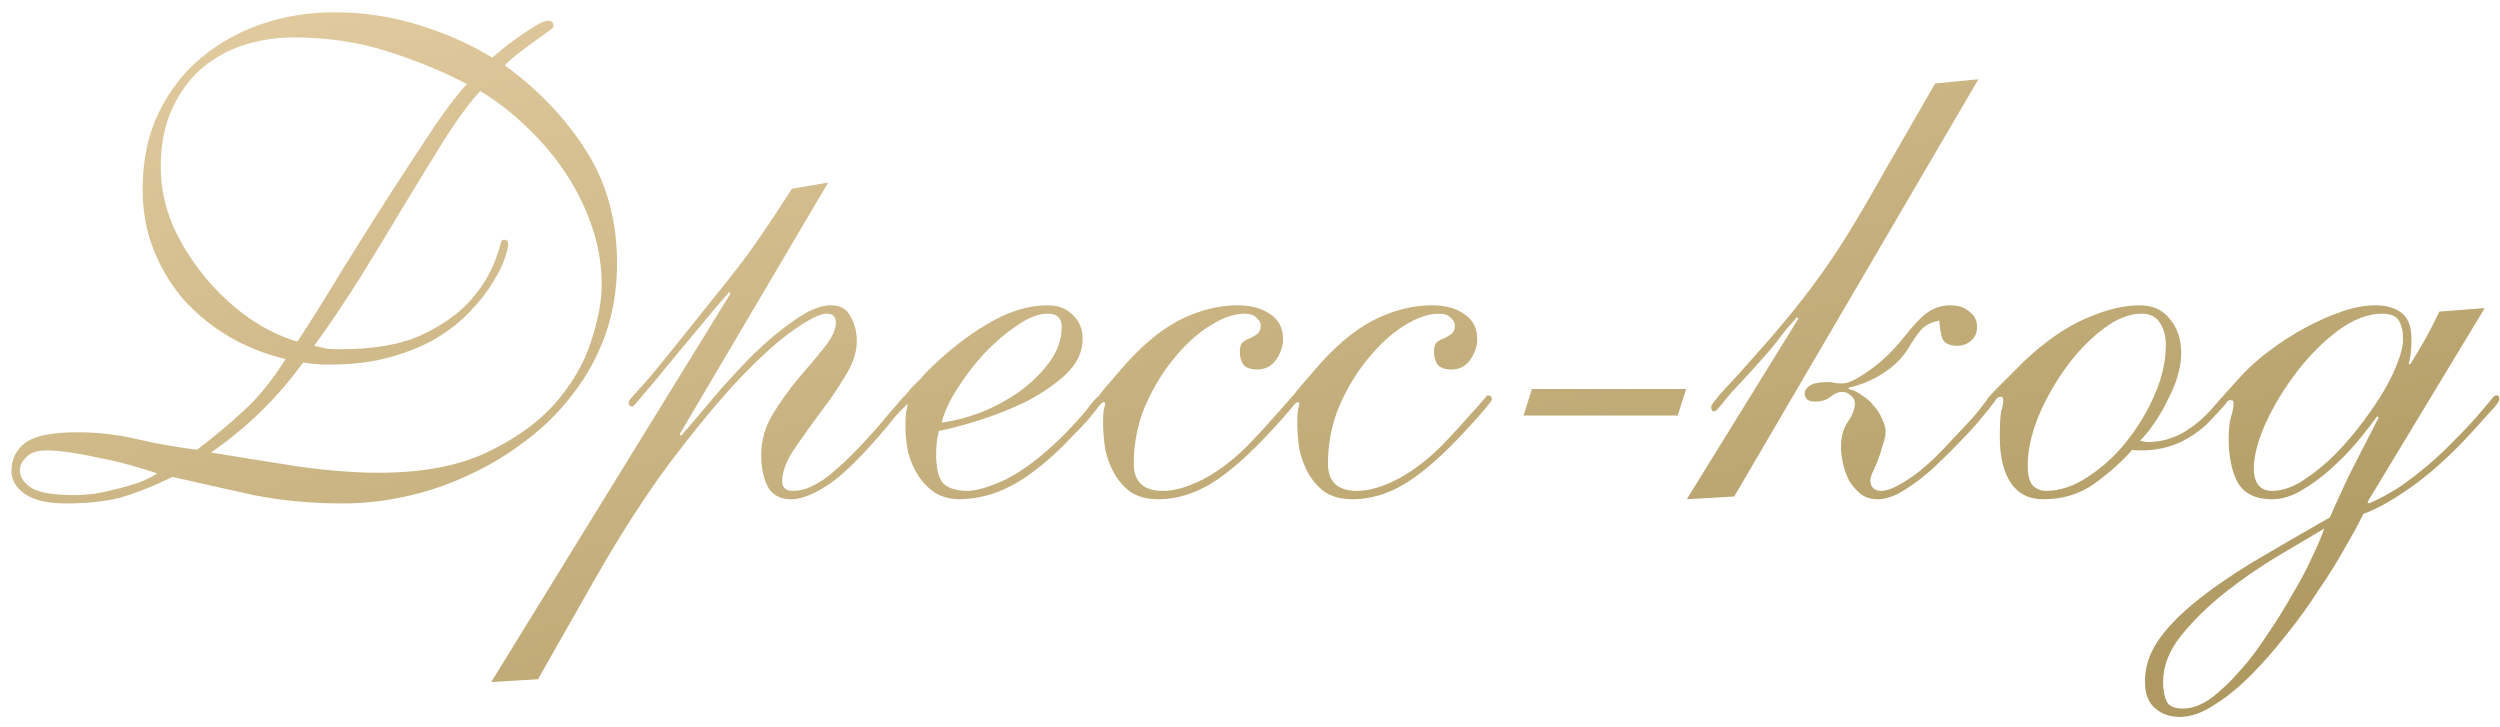 <?xml version="1.0" encoding="UTF-8"?> <svg xmlns="http://www.w3.org/2000/svg" width="172" height="50" viewBox="0 0 172 50" fill="none"><path d="M1.364 32.333C1.364 32.813 1.636 33.229 2.18 33.581C2.724 33.901 3.716 34.061 5.156 34.061C5.572 34.061 6.036 34.029 6.548 33.965C7.06 33.869 7.572 33.757 8.084 33.629C8.596 33.501 9.092 33.357 9.572 33.197C10.052 33.005 10.468 32.797 10.82 32.573C10.276 32.381 9.652 32.189 8.948 31.997C8.276 31.805 7.588 31.645 6.884 31.517C6.18 31.357 5.508 31.229 4.868 31.133C4.228 31.037 3.668 30.989 3.188 30.989C2.548 30.989 2.084 31.149 1.796 31.469C1.508 31.757 1.364 32.045 1.364 32.333ZM20.18 2.573C19.028 2.573 17.892 2.749 16.772 3.101C15.684 3.453 14.708 3.997 13.844 4.733C13.012 5.469 12.34 6.397 11.828 7.517C11.316 8.637 11.06 9.965 11.06 11.501C11.06 12.845 11.332 14.173 11.876 15.485C12.452 16.765 13.188 17.949 14.084 19.037C14.98 20.125 15.988 21.069 17.108 21.869C18.228 22.637 19.348 23.181 20.468 23.501C21.428 22.029 22.468 20.365 23.588 18.509C24.74 16.653 25.86 14.877 26.948 13.181C28.068 11.453 29.076 9.917 29.972 8.573C30.9 7.229 31.62 6.301 32.132 5.789C30.5 4.925 28.676 4.173 26.66 3.533C24.644 2.893 22.484 2.573 20.18 2.573ZM23.348 24.029C25.748 24.029 27.652 23.693 29.06 23.021C30.468 22.349 31.556 21.581 32.324 20.717C32.932 20.013 33.364 19.405 33.62 18.893C33.908 18.349 34.1 17.901 34.196 17.549C34.324 17.197 34.404 16.941 34.436 16.781C34.468 16.589 34.548 16.493 34.676 16.493C34.868 16.493 34.964 16.605 34.964 16.829C34.964 16.989 34.884 17.309 34.724 17.789C34.564 18.269 34.292 18.813 33.908 19.421C33.556 20.029 33.06 20.669 32.42 21.341C31.812 22.013 31.044 22.637 30.116 23.213C29.22 23.757 28.148 24.205 26.9 24.557C25.652 24.909 24.228 25.085 22.628 25.085C22.244 25.085 21.908 25.069 21.62 25.037C21.332 25.005 21.076 24.973 20.852 24.941C19.092 27.373 16.98 29.437 14.516 31.133C16.468 31.453 18.468 31.773 20.516 32.093C22.564 32.381 24.404 32.525 26.036 32.525C28.98 32.525 31.428 32.077 33.38 31.181C35.364 30.253 36.948 29.133 38.132 27.821C39.316 26.477 40.148 25.069 40.628 23.597C41.14 22.093 41.396 20.749 41.396 19.565C41.396 18.221 41.172 16.893 40.724 15.581C40.276 14.269 39.668 13.037 38.9 11.885C38.132 10.733 37.236 9.677 36.212 8.717C35.22 7.757 34.164 6.941 33.044 6.269C32.404 6.941 31.636 7.965 30.74 9.341C29.876 10.717 28.932 12.253 27.908 13.949C26.916 15.613 25.876 17.325 24.788 19.085C23.7 20.813 22.644 22.381 21.62 23.789C21.908 23.853 22.18 23.917 22.436 23.981C22.692 24.013 22.996 24.029 23.348 24.029ZM5.348 29.741C6.724 29.741 8.1 29.901 9.476 30.221C10.852 30.541 12.212 30.781 13.556 30.941C14.74 30.045 15.812 29.149 16.772 28.253C17.764 27.357 18.724 26.173 19.652 24.701C18.276 24.381 16.98 23.869 15.764 23.165C14.58 22.461 13.54 21.613 12.644 20.621C11.78 19.629 11.092 18.493 10.58 17.213C10.068 15.933 9.812 14.541 9.812 13.037C9.812 11.085 10.164 9.357 10.868 7.853C11.604 6.317 12.58 5.037 13.796 4.013C15.012 2.989 16.404 2.205 17.972 1.661C19.572 1.117 21.236 0.845 22.964 0.845C24.98 0.845 26.916 1.133 28.772 1.709C30.66 2.285 32.356 3.037 33.86 3.965C34.596 3.325 35.348 2.749 36.116 2.237C36.916 1.693 37.444 1.421 37.7 1.421C37.956 1.421 38.084 1.549 38.084 1.805C38.084 1.869 37.972 1.981 37.748 2.141C37.524 2.301 37.236 2.509 36.884 2.765C36.564 2.989 36.196 3.261 35.78 3.581C35.396 3.869 35.044 4.173 34.724 4.493C37.06 6.189 38.932 8.157 40.34 10.397C41.748 12.605 42.452 15.181 42.452 18.125C42.452 19.885 42.18 21.533 41.636 23.069C41.092 24.573 40.34 25.933 39.38 27.149C38.452 28.365 37.364 29.437 36.116 30.365C34.9 31.293 33.588 32.077 32.18 32.717C30.804 33.357 29.38 33.837 27.908 34.157C26.436 34.477 25.012 34.637 23.636 34.637C21.428 34.637 19.364 34.445 17.444 34.061C15.556 33.645 13.7 33.229 11.876 32.813C11.14 33.165 10.484 33.453 9.908 33.677C9.332 33.901 8.772 34.093 8.228 34.253C7.684 34.381 7.108 34.477 6.5 34.541C5.924 34.605 5.268 34.637 4.532 34.637C3.316 34.637 2.388 34.429 1.748 34.013C1.108 33.565 0.788 33.037 0.788 32.429C0.788 31.597 1.108 30.941 1.748 30.461C2.388 29.981 3.588 29.741 5.348 29.741ZM46.756 29.885L46.852 29.981C47.172 29.629 47.572 29.165 48.052 28.589C48.532 28.013 49.06 27.389 49.636 26.717C50.244 26.045 50.868 25.373 51.508 24.701C52.18 24.029 52.852 23.421 53.524 22.877C54.196 22.333 54.836 21.885 55.444 21.533C56.084 21.181 56.66 21.005 57.172 21.005C57.812 21.005 58.26 21.261 58.516 21.773C58.804 22.253 58.948 22.829 58.948 23.501C58.948 24.237 58.676 25.037 58.132 25.901C57.62 26.765 57.028 27.629 56.356 28.493C55.716 29.357 55.124 30.189 54.58 30.989C54.068 31.789 53.812 32.493 53.812 33.101C53.812 33.549 54.068 33.773 54.58 33.773C54.836 33.773 55.124 33.725 55.444 33.629C55.796 33.501 56.196 33.293 56.644 33.005C57.092 32.685 57.604 32.253 58.18 31.709C58.756 31.165 59.412 30.477 60.148 29.645C60.628 29.101 60.996 28.669 61.252 28.349C61.54 28.029 61.748 27.789 61.876 27.629C62.036 27.437 62.132 27.325 62.164 27.293C62.228 27.229 62.292 27.197 62.356 27.197C62.516 27.197 62.596 27.277 62.596 27.437C62.596 27.501 62.58 27.565 62.548 27.629C62.516 27.661 62.452 27.741 62.356 27.869C62.26 27.965 62.1 28.125 61.876 28.349C61.684 28.541 61.428 28.845 61.108 29.261C59.476 31.213 58.132 32.557 57.076 33.293C56.02 33.997 55.14 34.349 54.436 34.349C53.7 34.349 53.172 34.077 52.852 33.533C52.532 32.957 52.372 32.205 52.372 31.277C52.372 30.317 52.628 29.405 53.14 28.541C53.684 27.645 54.276 26.813 54.916 26.045C55.588 25.277 56.18 24.573 56.692 23.933C57.236 23.261 57.508 22.685 57.508 22.205C57.508 21.789 57.3 21.581 56.884 21.581C56.436 21.581 55.684 21.949 54.628 22.685C53.572 23.421 52.324 24.541 50.884 26.045C49.476 27.549 47.908 29.437 46.18 31.709C44.484 33.981 42.756 36.653 40.996 39.725L37.012 46.733L33.796 46.925L50.26 20.189L50.164 20.093C49.524 20.829 48.82 21.661 48.052 22.589C47.316 23.485 46.612 24.333 45.94 25.133C45.3 25.933 44.74 26.605 44.26 27.149C43.812 27.693 43.572 27.965 43.54 27.965C43.348 27.965 43.252 27.885 43.252 27.725C43.252 27.661 43.268 27.597 43.3 27.533C43.364 27.469 43.476 27.341 43.636 27.149C43.828 26.925 44.116 26.605 44.5 26.189C44.884 25.741 45.412 25.101 46.084 24.269C47.204 22.861 48.1 21.741 48.772 20.909C49.476 20.045 50.1 19.261 50.644 18.557C51.22 17.821 51.78 17.053 52.324 16.253C52.9 15.421 53.62 14.333 54.484 12.989L56.98 12.557L46.756 29.885ZM72.085 21.581C71.445 21.581 70.741 21.853 69.973 22.397C69.205 22.909 68.453 23.549 67.717 24.317C67.013 25.085 66.389 25.901 65.845 26.765C65.301 27.629 64.949 28.397 64.789 29.069C65.589 28.973 66.469 28.749 67.429 28.397C68.389 28.013 69.285 27.533 70.117 26.957C70.949 26.349 71.637 25.677 72.181 24.941C72.757 24.173 73.045 23.357 73.045 22.493C73.045 21.885 72.725 21.581 72.085 21.581ZM74.485 23.309C74.485 24.205 74.101 25.021 73.333 25.757C72.565 26.461 71.653 27.085 70.597 27.629C69.541 28.141 68.453 28.573 67.333 28.925C66.213 29.277 65.301 29.517 64.597 29.645C64.469 30.125 64.405 30.653 64.405 31.229C64.405 32.157 64.549 32.813 64.837 33.197C65.157 33.549 65.685 33.741 66.421 33.773C67.061 33.805 67.973 33.549 69.157 33.005C70.341 32.429 71.669 31.421 73.141 29.981C74.069 29.021 74.693 28.317 75.013 27.869C75.365 27.421 75.589 27.197 75.685 27.197C75.845 27.197 75.925 27.293 75.925 27.485C75.925 27.549 75.813 27.709 75.589 27.965C75.397 28.221 75.141 28.541 74.821 28.925C74.501 29.277 74.133 29.661 73.717 30.077C73.333 30.493 72.965 30.861 72.613 31.181C71.397 32.301 70.277 33.101 69.253 33.581C68.261 34.061 67.205 34.317 66.085 34.349C65.413 34.349 64.837 34.205 64.357 33.917C63.909 33.629 63.525 33.245 63.205 32.765C62.885 32.285 62.645 31.741 62.485 31.133C62.357 30.525 62.293 29.901 62.293 29.261C62.293 28.909 62.309 28.605 62.341 28.349C62.405 28.093 62.437 27.933 62.437 27.869C62.437 27.805 62.421 27.773 62.389 27.773C62.293 27.869 62.197 27.917 62.101 27.917C62.037 27.885 62.005 27.789 62.005 27.629C62.005 27.597 62.069 27.485 62.197 27.293C62.357 27.101 62.533 26.893 62.725 26.669C62.949 26.445 63.157 26.237 63.349 26.045C63.541 25.821 63.685 25.661 63.781 25.565C65.125 24.221 66.501 23.133 67.909 22.301C69.349 21.437 70.741 21.005 72.085 21.005C72.821 21.005 73.397 21.229 73.813 21.677C74.261 22.093 74.485 22.637 74.485 23.309ZM88.276 23.357C88.276 23.805 88.116 24.269 87.796 24.749C87.476 25.197 87.044 25.421 86.5 25.421C86.052 25.421 85.732 25.309 85.54 25.085C85.38 24.829 85.3 24.541 85.3 24.221C85.3 23.901 85.364 23.677 85.492 23.549C85.652 23.421 85.828 23.325 86.02 23.261C86.212 23.165 86.372 23.069 86.5 22.973C86.66 22.845 86.74 22.653 86.74 22.397C86.74 22.205 86.644 22.029 86.452 21.869C86.292 21.677 86.02 21.581 85.636 21.581C84.9 21.581 84.084 21.869 83.188 22.445C82.324 22.989 81.508 23.741 80.74 24.701C79.972 25.629 79.316 26.717 78.772 27.965C78.26 29.213 78.004 30.525 78.004 31.901C78.004 33.149 78.676 33.773 80.02 33.773C80.852 33.773 81.812 33.485 82.9 32.909C84.02 32.301 85.108 31.437 86.164 30.317C86.804 29.645 87.3 29.101 87.652 28.685C88.036 28.269 88.308 27.965 88.468 27.773C88.66 27.549 88.788 27.405 88.852 27.341C88.916 27.245 88.964 27.197 88.996 27.197C89.188 27.197 89.284 27.293 89.284 27.485C89.284 27.549 89.092 27.805 88.708 28.253C88.356 28.669 87.924 29.149 87.412 29.693C85.876 31.357 84.5 32.557 83.284 33.293C82.1 33.997 80.9 34.349 79.684 34.349C78.948 34.349 78.324 34.189 77.812 33.869C77.332 33.517 76.948 33.085 76.66 32.573C76.372 32.061 76.164 31.501 76.036 30.893C75.94 30.253 75.892 29.645 75.892 29.069C75.892 28.685 75.908 28.397 75.94 28.205C76.004 27.981 76.036 27.837 76.036 27.773C76.036 27.709 76.004 27.677 75.94 27.677C75.876 27.677 75.812 27.709 75.748 27.773C75.716 27.837 75.668 27.869 75.604 27.869C75.444 27.869 75.364 27.789 75.364 27.629C75.364 27.597 75.38 27.565 75.412 27.533C75.444 27.469 75.508 27.373 75.604 27.245C75.7 27.085 75.86 26.877 76.084 26.621C76.308 26.365 76.612 26.013 76.996 25.565C78.372 23.933 79.732 22.765 81.076 22.061C82.452 21.357 83.812 21.005 85.156 21.005C86.084 21.005 86.836 21.213 87.412 21.629C87.988 22.013 88.276 22.589 88.276 23.357ZM101.635 23.357C101.635 23.805 101.475 24.269 101.155 24.749C100.835 25.197 100.403 25.421 99.859 25.421C99.411 25.421 99.091 25.309 98.899 25.085C98.739 24.829 98.659 24.541 98.659 24.221C98.659 23.901 98.723 23.677 98.851 23.549C99.011 23.421 99.187 23.325 99.379 23.261C99.571 23.165 99.731 23.069 99.859 22.973C100.019 22.845 100.099 22.653 100.099 22.397C100.099 22.205 100.003 22.029 99.811 21.869C99.651 21.677 99.379 21.581 98.995 21.581C98.259 21.581 97.443 21.869 96.547 22.445C95.683 22.989 94.867 23.741 94.099 24.701C93.331 25.629 92.675 26.717 92.131 27.965C91.619 29.213 91.363 30.525 91.363 31.901C91.363 33.149 92.035 33.773 93.379 33.773C94.211 33.773 95.171 33.485 96.259 32.909C97.379 32.301 98.467 31.437 99.523 30.317C100.163 29.645 100.659 29.101 101.011 28.685C101.395 28.269 101.667 27.965 101.827 27.773C102.019 27.549 102.147 27.405 102.211 27.341C102.275 27.245 102.323 27.197 102.355 27.197C102.547 27.197 102.643 27.293 102.643 27.485C102.643 27.549 102.451 27.805 102.067 28.253C101.715 28.669 101.283 29.149 100.771 29.693C99.235 31.357 97.859 32.557 96.643 33.293C95.459 33.997 94.259 34.349 93.043 34.349C92.307 34.349 91.683 34.189 91.171 33.869C90.691 33.517 90.307 33.085 90.019 32.573C89.731 32.061 89.523 31.501 89.395 30.893C89.299 30.253 89.251 29.645 89.251 29.069C89.251 28.685 89.267 28.397 89.299 28.205C89.363 27.981 89.395 27.837 89.395 27.773C89.395 27.709 89.363 27.677 89.299 27.677C89.235 27.677 89.171 27.709 89.107 27.773C89.075 27.837 89.027 27.869 88.963 27.869C88.803 27.869 88.723 27.789 88.723 27.629C88.723 27.597 88.739 27.565 88.771 27.533C88.803 27.469 88.867 27.373 88.963 27.245C89.059 27.085 89.219 26.877 89.443 26.621C89.667 26.365 89.971 26.013 90.355 25.565C91.731 23.933 93.091 22.765 94.435 22.061C95.811 21.357 97.171 21.005 98.515 21.005C99.443 21.005 100.195 21.213 100.771 21.629C101.347 22.013 101.635 22.589 101.635 23.357ZM115.427 28.589H104.819L105.395 26.765H116.003L115.427 28.589ZM134.675 23.789C134.163 23.789 133.827 23.645 133.667 23.357C133.539 23.037 133.459 22.605 133.427 22.061C132.883 22.157 132.467 22.365 132.179 22.685C131.923 22.973 131.603 23.437 131.219 24.077C130.803 24.717 130.211 25.277 129.443 25.757C128.707 26.205 127.955 26.509 127.187 26.669V26.765C127.507 26.829 127.811 26.973 128.099 27.197C128.419 27.389 128.691 27.629 128.915 27.917C129.171 28.205 129.363 28.509 129.491 28.829C129.651 29.149 129.731 29.437 129.731 29.693C129.731 29.949 129.667 30.253 129.539 30.605C129.443 30.957 129.331 31.309 129.203 31.661C129.075 31.981 128.947 32.269 128.819 32.525C128.723 32.781 128.675 32.957 128.675 33.053C128.675 33.245 128.739 33.421 128.867 33.581C129.027 33.709 129.203 33.773 129.395 33.773C129.747 33.773 130.147 33.645 130.595 33.389C131.075 33.133 131.539 32.829 131.987 32.477C132.467 32.093 132.899 31.709 133.283 31.325C133.667 30.941 133.971 30.621 134.195 30.365C134.867 29.661 135.379 29.117 135.731 28.733C136.083 28.317 136.339 27.997 136.499 27.773C136.691 27.549 136.803 27.405 136.835 27.341C136.899 27.277 136.963 27.245 137.027 27.245C137.219 27.245 137.315 27.325 137.315 27.485C137.315 27.517 137.235 27.629 137.075 27.821C136.947 28.013 136.755 28.253 136.499 28.541C136.275 28.829 136.019 29.133 135.731 29.453C135.443 29.773 135.155 30.077 134.867 30.365C134.451 30.813 133.987 31.277 133.475 31.757C132.995 32.237 132.499 32.669 131.987 33.053C131.475 33.437 130.979 33.757 130.499 34.013C130.019 34.237 129.587 34.349 129.203 34.349C128.755 34.349 128.371 34.237 128.051 34.013C127.731 33.757 127.459 33.453 127.235 33.101C127.043 32.717 126.899 32.317 126.803 31.901C126.707 31.485 126.659 31.101 126.659 30.749C126.659 30.045 126.819 29.469 127.139 29.021C127.459 28.541 127.619 28.109 127.619 27.725C127.619 27.533 127.523 27.357 127.331 27.197C127.139 27.037 126.947 26.957 126.755 26.957C126.499 26.957 126.227 27.069 125.939 27.293C125.683 27.517 125.331 27.629 124.883 27.629C124.403 27.629 124.163 27.437 124.163 27.053C124.163 26.893 124.259 26.733 124.451 26.573C124.675 26.381 125.139 26.285 125.843 26.285C125.971 26.285 126.083 26.301 126.179 26.333C126.307 26.365 126.499 26.381 126.755 26.381C127.171 26.381 127.795 26.077 128.627 25.469C129.491 24.861 130.275 24.109 130.979 23.213C131.683 22.317 132.259 21.725 132.707 21.437C133.155 21.149 133.651 21.005 134.195 21.005C134.739 21.005 135.171 21.149 135.491 21.437C135.843 21.693 136.019 22.045 136.019 22.493C136.019 22.909 135.875 23.229 135.587 23.453C135.331 23.677 135.027 23.789 134.675 23.789ZM119.315 34.157L116.051 34.349L123.731 21.917L123.635 21.821C123.443 22.045 123.203 22.317 122.915 22.637C122.659 22.957 122.387 23.309 122.099 23.693C121.811 24.045 121.507 24.397 121.187 24.749C120.899 25.069 120.627 25.373 120.371 25.661C119.827 26.237 119.395 26.701 119.075 27.053C118.787 27.405 118.563 27.677 118.403 27.869C118.243 28.061 118.131 28.189 118.067 28.253C118.003 28.285 117.955 28.301 117.923 28.301C117.795 28.301 117.731 28.205 117.731 28.013C117.731 27.949 117.763 27.869 117.827 27.773C117.923 27.645 118.099 27.421 118.355 27.101C118.643 26.781 119.059 26.333 119.603 25.757C120.147 25.149 120.883 24.317 121.811 23.261C122.995 21.885 123.987 20.653 124.787 19.565C125.619 18.445 126.419 17.261 127.187 16.013C127.955 14.765 128.787 13.341 129.683 11.741C130.611 10.141 131.763 8.141 133.139 5.741L136.115 5.453L119.315 34.157ZM149.011 23.741C149.011 23.165 148.883 22.669 148.627 22.253C148.371 21.805 147.939 21.581 147.331 21.581C146.499 21.581 145.619 21.933 144.691 22.637C143.763 23.341 142.915 24.221 142.147 25.277C141.379 26.333 140.739 27.469 140.227 28.685C139.747 29.901 139.507 31.005 139.507 31.997C139.507 32.669 139.619 33.133 139.843 33.389C140.099 33.645 140.403 33.773 140.755 33.773C141.715 33.773 142.675 33.453 143.635 32.813C144.627 32.173 145.507 31.373 146.275 30.413C147.075 29.421 147.731 28.333 148.243 27.149C148.755 25.965 149.011 24.829 149.011 23.741ZM150.067 24.317C150.067 24.797 149.987 25.309 149.827 25.853C149.667 26.397 149.443 26.941 149.155 27.485C148.899 28.029 148.595 28.557 148.243 29.069C147.923 29.549 147.587 29.965 147.235 30.317C147.491 30.381 147.667 30.413 147.763 30.413C148.595 30.413 149.395 30.205 150.163 29.789C150.931 29.341 151.619 28.765 152.227 28.061C152.547 27.709 152.739 27.485 152.803 27.389C152.899 27.293 152.979 27.245 153.043 27.245C153.203 27.245 153.283 27.325 153.283 27.485C153.283 27.549 153.219 27.661 153.091 27.821C152.963 27.981 152.627 28.349 152.083 28.925C151.475 29.565 150.755 30.077 149.923 30.461C149.123 30.813 148.259 30.989 147.331 30.989C146.947 30.989 146.739 30.973 146.707 30.941C145.971 31.773 145.091 32.557 144.067 33.293C143.075 33.997 141.907 34.349 140.563 34.349C139.603 34.349 138.867 33.981 138.355 33.245C137.843 32.477 137.587 31.421 137.587 30.077C137.587 29.213 137.619 28.621 137.683 28.301C137.779 27.981 137.827 27.741 137.827 27.581C137.827 27.389 137.779 27.293 137.683 27.293C137.491 27.293 137.315 27.421 137.155 27.677C136.995 27.933 136.883 28.061 136.819 28.061C136.627 28.061 136.531 27.981 136.531 27.821C136.531 27.757 136.611 27.613 136.771 27.389C136.963 27.165 137.203 26.909 137.491 26.621C137.779 26.333 138.083 26.029 138.403 25.709C138.723 25.389 139.027 25.085 139.315 24.797C140.755 23.453 142.147 22.493 143.491 21.917C144.867 21.309 146.099 21.005 147.187 21.005C148.115 21.005 148.819 21.325 149.299 21.965C149.811 22.573 150.067 23.357 150.067 24.317ZM148.82 46.925C148.82 47.469 148.9 47.901 149.06 48.221C149.188 48.573 149.572 48.749 150.212 48.749C150.82 48.749 151.46 48.509 152.132 48.029C152.772 47.549 153.428 46.925 154.1 46.157C154.772 45.421 155.412 44.573 156.02 43.613C156.66 42.685 157.236 41.757 157.748 40.829C158.292 39.933 158.74 39.085 159.092 38.285C159.476 37.485 159.748 36.845 159.908 36.365C159.108 36.845 158.084 37.453 156.836 38.189C155.588 38.925 154.372 39.757 153.188 40.685C152.004 41.613 150.98 42.605 150.116 43.661C149.252 44.717 148.82 45.805 148.82 46.925ZM163.892 21.581C162.932 21.581 161.924 21.965 160.868 22.733C159.844 23.501 158.9 24.445 158.036 25.565C157.172 26.685 156.452 27.869 155.876 29.117C155.332 30.333 155.06 31.389 155.06 32.285C155.06 32.701 155.156 33.053 155.348 33.341C155.572 33.629 155.892 33.773 156.308 33.773C156.916 33.773 157.556 33.581 158.228 33.197C158.9 32.781 159.572 32.269 160.244 31.661C160.916 31.021 161.556 30.317 162.164 29.549C162.772 28.781 163.316 28.013 163.796 27.245C164.276 26.477 164.644 25.757 164.9 25.085C165.188 24.381 165.332 23.805 165.332 23.357C165.332 22.813 165.236 22.381 165.044 22.061C164.852 21.741 164.468 21.581 163.892 21.581ZM162.98 34.637C163.652 34.349 164.34 33.981 165.044 33.533C165.748 33.053 166.436 32.525 167.108 31.949C167.78 31.373 168.42 30.765 169.028 30.125C169.668 29.485 170.244 28.861 170.756 28.253C171.14 27.805 171.38 27.517 171.476 27.389C171.572 27.261 171.668 27.197 171.764 27.197C171.892 27.197 171.956 27.277 171.956 27.437C171.956 27.565 171.844 27.757 171.62 28.013C171.396 28.269 170.932 28.781 170.228 29.549C168.948 30.989 167.604 32.237 166.196 33.293C164.788 34.317 163.588 35.005 162.596 35.357C162.308 35.965 161.892 36.733 161.348 37.661C160.836 38.589 160.228 39.565 159.524 40.589C158.852 41.645 158.1 42.685 157.268 43.709C156.468 44.733 155.652 45.661 154.82 46.493C153.988 47.325 153.156 47.997 152.324 48.509C151.492 49.053 150.708 49.325 149.972 49.325C149.268 49.325 148.692 49.117 148.244 48.701C147.796 48.317 147.572 47.709 147.572 46.877C147.572 45.917 147.86 45.005 148.436 44.141C149.012 43.277 149.844 42.397 150.932 41.501C152.02 40.605 153.348 39.677 154.916 38.717C156.484 37.789 158.276 36.749 160.292 35.597C160.644 34.797 161.06 33.885 161.54 32.861C162.052 31.837 162.756 30.461 163.652 28.733L163.556 28.637C163.204 29.117 162.756 29.693 162.212 30.365C161.668 31.005 161.06 31.629 160.388 32.237C159.748 32.813 159.076 33.309 158.372 33.725C157.668 34.141 156.98 34.349 156.308 34.349C155.188 34.349 154.404 33.965 153.956 33.197C153.54 32.429 153.332 31.421 153.332 30.173C153.332 29.565 153.38 29.085 153.476 28.733C153.604 28.381 153.668 28.029 153.668 27.677C153.668 27.581 153.604 27.533 153.476 27.533C153.316 27.533 153.204 27.597 153.14 27.725C153.076 27.821 153.012 27.869 152.948 27.869C152.82 27.869 152.756 27.773 152.756 27.581C152.756 27.517 152.836 27.389 152.996 27.197C153.188 26.973 153.62 26.493 154.292 25.757C154.836 25.181 155.476 24.621 156.212 24.077C156.98 23.501 157.78 22.989 158.612 22.541C159.444 22.093 160.276 21.725 161.108 21.437C161.94 21.149 162.708 21.005 163.412 21.005C164.18 21.005 164.788 21.181 165.236 21.533C165.684 21.885 165.908 22.477 165.908 23.309C165.908 24.077 165.844 24.637 165.716 24.989L165.812 25.085C166.132 24.573 166.468 24.013 166.82 23.405C167.172 22.765 167.508 22.109 167.828 21.437L170.948 21.197L162.884 34.541L162.98 34.637Z" fill="url(#paint0_linear_16050_7483)"></path><defs><linearGradient id="paint0_linear_16050_7483" x1="-84.042" y1="20.349" x2="-63.95" y2="100.094" gradientUnits="userSpaceOnUse"><stop stop-color="#E4CEA3"></stop><stop offset="1" stop-color="#AF9961"></stop></linearGradient></defs></svg> 